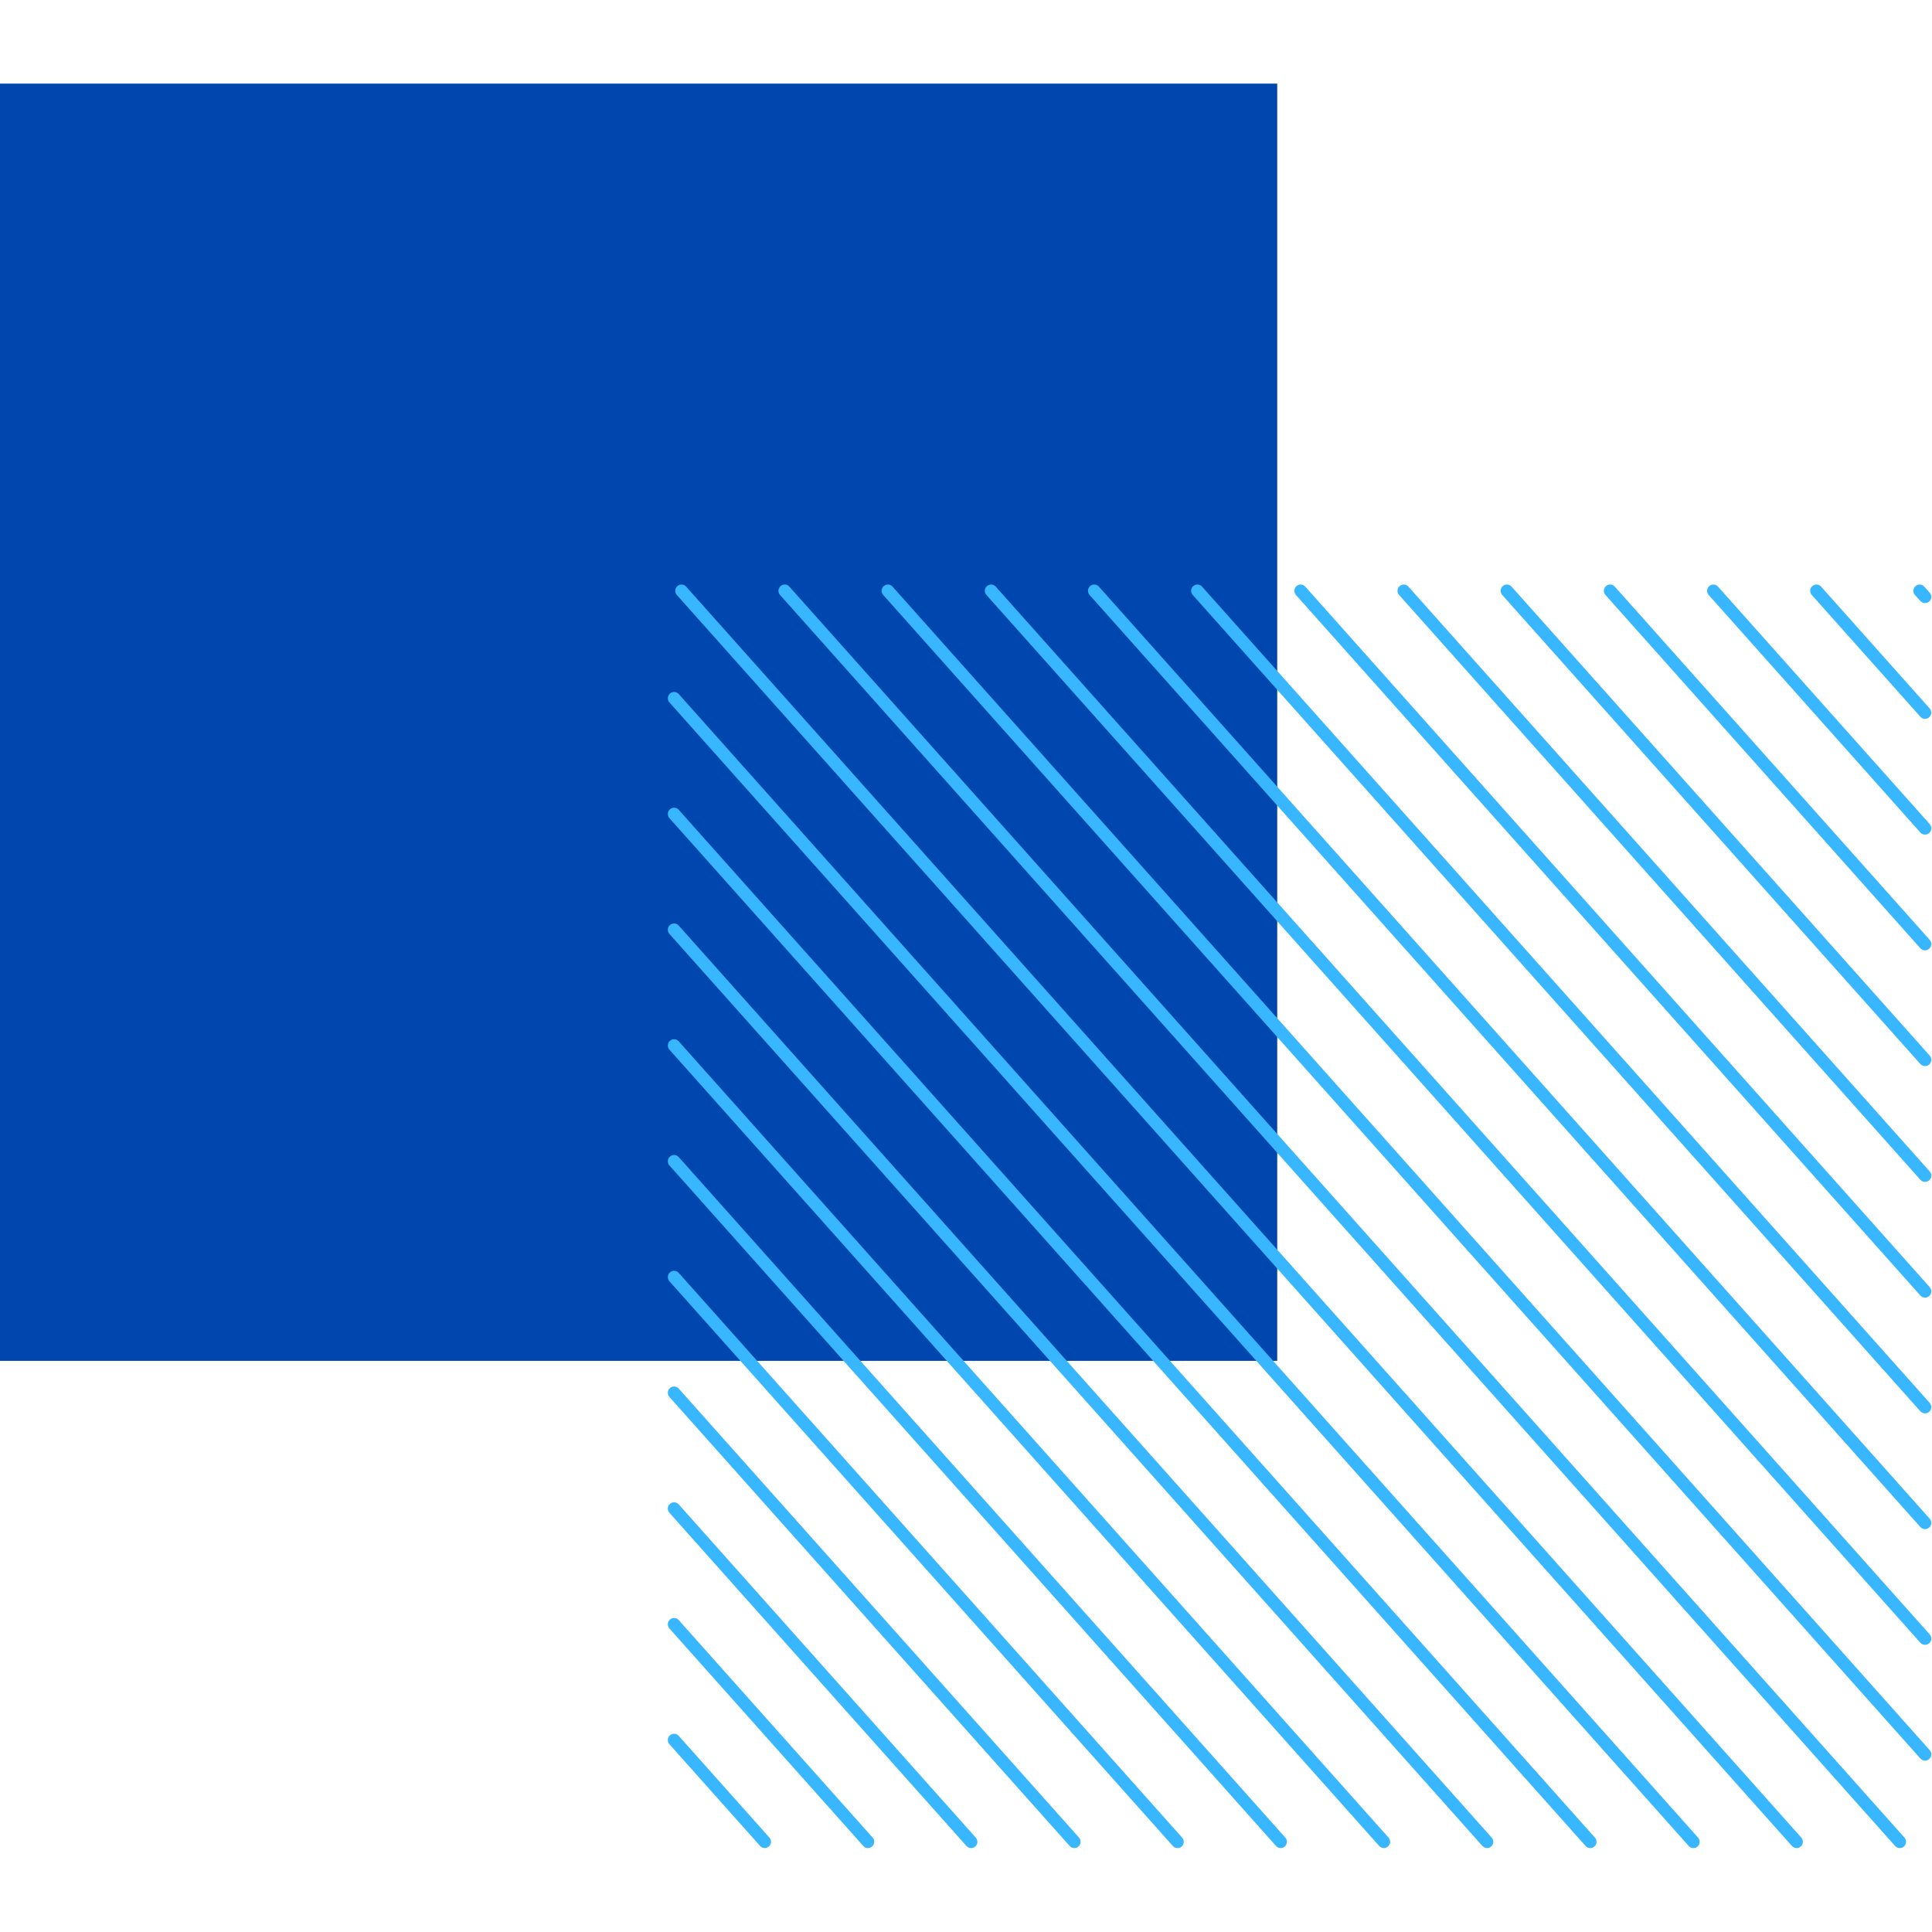<svg xmlns="http://www.w3.org/2000/svg" xmlns:xlink="http://www.w3.org/1999/xlink" width="500" zoomAndPan="magnify" viewBox="0 0 375 375" height="500" preserveAspectRatio="xMidYMid meet" version="1.0"><defs><clipPath id="798662ac6a"><path d="M 0 16.227 L 247.91 16.227 L 247.91 264.141 L 0 264.141 Z M 0 16.227 " clip-rule="nonzero"/></clipPath><clipPath id="b28cc536f9"><path d="M 129.438 336 L 150 336 L 150 358.898 L 129.438 358.898 Z M 129.438 336 " clip-rule="nonzero"/></clipPath><clipPath id="7c9ccf28e7"><path d="M 129.438 314 L 170 314 L 170 358.898 L 129.438 358.898 Z M 129.438 314 " clip-rule="nonzero"/></clipPath><clipPath id="71a3754b6f"><path d="M 129.438 291 L 190 291 L 190 358.898 L 129.438 358.898 Z M 129.438 291 " clip-rule="nonzero"/></clipPath><clipPath id="82160b8f2f"><path d="M 129.438 269 L 210 269 L 210 358.898 L 129.438 358.898 Z M 129.438 269 " clip-rule="nonzero"/></clipPath><clipPath id="bdddbf1eec"><path d="M 129.438 246 L 230 246 L 230 358.898 L 129.438 358.898 Z M 129.438 246 " clip-rule="nonzero"/></clipPath><clipPath id="2223fee64e"><path d="M 129.438 224 L 250 224 L 250 358.898 L 129.438 358.898 Z M 129.438 224 " clip-rule="nonzero"/></clipPath><clipPath id="e7f19d5d87"><path d="M 129.438 201 L 270 201 L 270 358.898 L 129.438 358.898 Z M 129.438 201 " clip-rule="nonzero"/></clipPath><clipPath id="0c5847fc79"><path d="M 129.438 179 L 290 179 L 290 358.898 L 129.438 358.898 Z M 129.438 179 " clip-rule="nonzero"/></clipPath><clipPath id="02efcc1ee7"><path d="M 129.438 156 L 310 156 L 310 358.898 L 129.438 358.898 Z M 129.438 156 " clip-rule="nonzero"/></clipPath><clipPath id="3a83643fde"><path d="M 129.438 134 L 330 134 L 330 358.898 L 129.438 358.898 Z M 129.438 134 " clip-rule="nonzero"/></clipPath><clipPath id="047669d113"><path d="M 131 113.211 L 350 113.211 L 350 358.898 L 131 358.898 Z M 131 113.211 " clip-rule="nonzero"/></clipPath><clipPath id="19934691a8"><path d="M 151 113.211 L 370 113.211 L 370 358.898 L 151 358.898 Z M 151 113.211 " clip-rule="nonzero"/></clipPath><clipPath id="e0f696ad25"><path d="M 171 113.211 L 375 113.211 L 375 342 L 171 342 Z M 171 113.211 " clip-rule="nonzero"/></clipPath><clipPath id="1fa164c568"><path d="M 191 113.211 L 375 113.211 L 375 320 L 191 320 Z M 191 113.211 " clip-rule="nonzero"/></clipPath><clipPath id="6eccf61e4b"><path d="M 211 113.211 L 375 113.211 L 375 297 L 211 297 Z M 211 113.211 " clip-rule="nonzero"/></clipPath><clipPath id="e5878efbee"><path d="M 231 113.211 L 375 113.211 L 375 275 L 231 275 Z M 231 113.211 " clip-rule="nonzero"/></clipPath><clipPath id="432fa16ef9"><path d="M 251 113.211 L 375 113.211 L 375 252 L 251 252 Z M 251 113.211 " clip-rule="nonzero"/></clipPath><clipPath id="25894e229d"><path d="M 271 113.211 L 375 113.211 L 375 230 L 271 230 Z M 271 113.211 " clip-rule="nonzero"/></clipPath><clipPath id="ec6b19327a"><path d="M 291 113.211 L 375 113.211 L 375 207 L 291 207 Z M 291 113.211 " clip-rule="nonzero"/></clipPath><clipPath id="adbf72a3c6"><path d="M 311 113.211 L 375 113.211 L 375 185 L 311 185 Z M 311 113.211 " clip-rule="nonzero"/></clipPath><clipPath id="450286260d"><path d="M 331 113.211 L 375 113.211 L 375 162 L 331 162 Z M 331 113.211 " clip-rule="nonzero"/></clipPath><clipPath id="5ab656728e"><path d="M 351 113.211 L 375 113.211 L 375 140 L 351 140 Z M 351 113.211 " clip-rule="nonzero"/></clipPath><clipPath id="71272ff6e0"><path d="M 371 113.211 L 375 113.211 L 375 118 L 371 118 Z M 371 113.211 " clip-rule="nonzero"/></clipPath></defs><g clip-path="url(#798662ac6a)"><path fill="#0046af" d="M 0 16.227 L 247.91 16.227 L 247.91 264.141 L 0 264.141 Z M 0 16.227 " fill-opacity="1" fill-rule="nonzero"/></g><g clip-path="url(#b28cc536f9)"><path fill="#38b6ff" d="M 148.453 358.711 C 148.113 358.711 147.785 358.57 147.543 358.305 L 129.93 338.547 C 129.488 338.043 129.527 337.273 130.031 336.832 C 130.535 336.379 131.305 336.43 131.746 336.934 L 149.348 356.68 C 149.789 357.184 149.75 357.953 149.246 358.395 C 149.02 358.609 148.73 358.711 148.453 358.711 Z M 148.453 358.711 " fill-opacity="1" fill-rule="nonzero"/></g><g clip-path="url(#7c9ccf28e7)"><path fill="#38b6ff" d="M 168.477 358.711 C 168.133 358.711 167.805 358.57 167.566 358.305 L 129.93 316.082 C 129.488 315.574 129.527 314.809 130.031 314.367 C 130.535 313.91 131.305 313.961 131.746 314.465 L 169.383 356.68 C 169.824 357.184 169.785 357.953 169.281 358.395 C 169.055 358.609 168.766 358.711 168.477 358.711 Z M 168.477 358.711 " fill-opacity="1" fill-rule="nonzero"/></g><g clip-path="url(#71a3754b6f)"><path fill="#38b6ff" d="M 188.496 358.711 C 188.156 358.711 187.828 358.57 187.59 358.305 L 129.93 293.625 C 129.488 293.121 129.527 292.352 130.031 291.91 C 130.535 291.457 131.305 291.508 131.746 292.012 L 189.406 356.691 C 189.848 357.195 189.809 357.965 189.305 358.406 C 189.078 358.609 188.785 358.711 188.496 358.711 Z M 188.496 358.711 " fill-opacity="1" fill-rule="nonzero"/></g><g clip-path="url(#82160b8f2f)"><path fill="#38b6ff" d="M 208.531 358.711 C 208.191 358.711 207.863 358.57 207.625 358.305 L 129.93 271.145 C 129.488 270.641 129.527 269.871 130.031 269.43 C 130.535 268.977 131.305 269.027 131.746 269.531 L 209.441 356.68 C 209.879 357.184 209.844 357.953 209.34 358.395 C 209.113 358.609 208.82 358.711 208.531 358.711 Z M 208.531 358.711 " fill-opacity="1" fill-rule="nonzero"/></g><g clip-path="url(#bdddbf1eec)"><path fill="#38b6ff" d="M 228.555 358.711 C 228.215 358.711 227.887 358.57 227.645 358.305 L 129.93 248.688 C 129.488 248.184 129.527 247.414 130.031 246.973 C 130.535 246.52 131.305 246.57 131.746 247.074 L 229.461 356.691 C 229.902 357.195 229.863 357.965 229.359 358.406 C 229.133 358.609 228.844 358.711 228.555 358.711 Z M 228.555 358.711 " fill-opacity="1" fill-rule="nonzero"/></g><g clip-path="url(#2223fee64e)"><path fill="#38b6ff" d="M 248.59 358.711 C 248.25 358.711 247.922 358.57 247.68 358.305 L 129.93 226.207 C 129.488 225.703 129.527 224.934 130.031 224.492 C 130.535 224.039 131.305 224.09 131.746 224.594 L 249.484 356.68 C 249.926 357.184 249.887 357.953 249.383 358.395 C 249.156 358.609 248.879 358.711 248.59 358.711 Z M 248.59 358.711 " fill-opacity="1" fill-rule="nonzero"/></g><g clip-path="url(#e7f19d5d87)"><path fill="#38b6ff" d="M 268.609 358.711 C 268.27 358.711 267.941 358.57 267.703 358.305 L 129.93 203.738 C 129.488 203.234 129.527 202.465 130.031 202.023 C 130.535 201.57 131.305 201.621 131.746 202.125 L 269.52 356.68 C 269.961 357.184 269.922 357.953 269.418 358.395 C 269.191 358.609 268.902 358.711 268.609 358.711 Z M 268.609 358.711 " fill-opacity="1" fill-rule="nonzero"/></g><g clip-path="url(#0c5847fc79)"><path fill="#38b6ff" d="M 288.645 358.711 C 288.305 358.711 287.977 358.57 287.738 358.305 L 129.93 181.27 C 129.488 180.766 129.527 179.996 130.031 179.555 C 130.535 179.102 131.305 179.152 131.746 179.656 L 289.539 356.68 C 289.98 357.184 289.945 357.953 289.441 358.395 C 289.215 358.609 288.922 358.711 288.645 358.711 Z M 288.645 358.711 " fill-opacity="1" fill-rule="nonzero"/></g><g clip-path="url(#02efcc1ee7)"><path fill="#38b6ff" d="M 308.668 358.711 C 308.328 358.711 308 358.57 307.762 358.305 L 129.93 158.801 C 129.488 158.297 129.527 157.527 130.031 157.09 C 130.535 156.633 131.305 156.684 131.746 157.188 L 309.574 356.68 C 310.016 357.184 309.98 357.953 309.477 358.395 C 309.246 358.609 308.957 358.711 308.668 358.711 Z M 308.668 358.711 " fill-opacity="1" fill-rule="nonzero"/></g><g clip-path="url(#3a83643fde)"><path fill="#38b6ff" d="M 328.691 358.711 C 328.352 358.711 328.023 358.57 327.781 358.305 L 129.93 136.336 C 129.488 135.832 129.527 135.062 130.031 134.621 C 130.535 134.164 131.305 134.215 131.746 134.719 L 329.598 356.68 C 330.039 357.184 330 357.953 329.496 358.395 C 329.27 358.609 328.98 358.711 328.691 358.711 Z M 328.691 358.711 " fill-opacity="1" fill-rule="nonzero"/></g><g clip-path="url(#047669d113)"><path fill="#38b6ff" d="M 348.727 358.711 C 348.383 358.711 348.059 358.57 347.816 358.305 L 131.367 115.48 C 130.926 114.977 130.965 114.207 131.469 113.766 C 131.973 113.312 132.742 113.363 133.184 113.867 L 349.633 356.68 C 350.074 357.184 350.035 357.953 349.531 358.395 C 349.305 358.609 349.016 358.711 348.727 358.711 Z M 348.727 358.711 " fill-opacity="1" fill-rule="nonzero"/></g><g clip-path="url(#19934691a8)"><path fill="#38b6ff" d="M 368.746 358.711 C 368.406 358.711 368.078 358.57 367.84 358.305 L 151.402 115.48 C 150.961 114.977 151 114.207 151.504 113.766 C 152.008 113.312 152.777 113.363 153.219 113.867 L 369.656 356.68 C 370.098 357.184 370.059 357.953 369.555 358.395 C 369.328 358.609 369.039 358.711 368.746 358.711 Z M 368.746 358.711 " fill-opacity="1" fill-rule="nonzero"/></g><g clip-path="url(#e0f696ad25)"><path fill="#38b6ff" d="M 373.652 341.727 C 373.312 341.727 372.984 341.586 372.742 341.324 L 171.426 115.48 C 170.984 114.977 171.023 114.207 171.527 113.766 C 172.031 113.312 172.801 113.363 173.242 113.867 L 374.559 339.707 C 375 340.215 374.965 340.98 374.457 341.422 C 374.23 341.625 373.941 341.727 373.652 341.727 Z M 373.652 341.727 " fill-opacity="1" fill-rule="nonzero"/></g><g clip-path="url(#1fa164c568)"><path fill="#38b6ff" d="M 373.652 319.258 C 373.312 319.258 372.984 319.117 372.742 318.855 L 191.461 115.48 C 191.02 114.977 191.055 114.207 191.562 113.766 C 192.066 113.312 192.836 113.363 193.277 113.867 L 374.559 317.242 C 375 317.746 374.965 318.516 374.457 318.957 C 374.23 319.156 373.941 319.258 373.652 319.258 Z M 373.652 319.258 " fill-opacity="1" fill-rule="nonzero"/></g><g clip-path="url(#6eccf61e4b)"><path fill="#38b6ff" d="M 373.652 296.801 C 373.312 296.801 372.984 296.664 372.742 296.398 L 211.48 115.48 C 211.039 114.977 211.078 114.207 211.582 113.766 C 212.086 113.312 212.855 113.363 213.297 113.867 L 374.559 294.785 C 375 295.289 374.965 296.059 374.457 296.5 C 374.23 296.703 373.941 296.801 373.652 296.801 Z M 373.652 296.801 " fill-opacity="1" fill-rule="nonzero"/></g><g clip-path="url(#e5878efbee)"><path fill="#38b6ff" d="M 373.652 274.332 C 373.312 274.332 372.984 274.195 372.742 273.93 L 231.504 115.48 C 231.062 114.977 231.102 114.207 231.605 113.766 C 232.109 113.312 232.879 113.363 233.32 113.867 L 374.559 272.305 C 375 272.809 374.965 273.578 374.457 274.02 C 374.23 274.234 373.941 274.332 373.652 274.332 Z M 373.652 274.332 " fill-opacity="1" fill-rule="nonzero"/></g><g clip-path="url(#432fa16ef9)"><path fill="#38b6ff" d="M 373.652 251.867 C 373.312 251.867 372.984 251.727 372.742 251.461 L 251.539 115.48 C 251.098 114.977 251.137 114.207 251.641 113.766 C 252.145 113.312 252.914 113.363 253.355 113.867 L 374.559 249.836 C 375 250.34 374.965 251.109 374.457 251.551 C 374.23 251.766 373.941 251.867 373.652 251.867 Z M 373.652 251.867 " fill-opacity="1" fill-rule="nonzero"/></g><g clip-path="url(#25894e229d)"><path fill="#38b6ff" d="M 373.652 229.398 C 373.312 229.398 372.984 229.258 372.742 228.992 L 271.562 115.48 C 271.121 114.977 271.156 114.207 271.664 113.766 C 272.168 113.312 272.938 113.363 273.375 113.867 L 374.559 227.379 C 375 227.883 374.965 228.652 374.457 229.094 C 374.23 229.297 373.941 229.398 373.652 229.398 Z M 373.652 229.398 " fill-opacity="1" fill-rule="nonzero"/></g><g clip-path="url(#ec6b19327a)"><path fill="#38b6ff" d="M 373.652 206.93 C 373.312 206.93 372.984 206.789 372.742 206.527 L 291.582 115.48 C 291.141 114.977 291.18 114.207 291.684 113.766 C 292.188 113.312 292.957 113.363 293.398 113.867 L 374.559 204.898 C 375 205.402 374.965 206.172 374.457 206.613 C 374.23 206.828 373.941 206.93 373.652 206.93 Z M 373.652 206.93 " fill-opacity="1" fill-rule="nonzero"/></g><g clip-path="url(#adbf72a3c6)"><path fill="#38b6ff" d="M 373.652 184.461 C 373.312 184.461 372.984 184.32 372.742 184.059 L 311.617 115.48 C 311.176 114.977 311.215 114.207 311.719 113.766 C 312.223 113.312 312.992 113.363 313.434 113.867 L 374.559 182.43 C 375 182.934 374.965 183.703 374.457 184.145 C 374.23 184.359 373.941 184.461 373.652 184.461 Z M 373.652 184.461 " fill-opacity="1" fill-rule="nonzero"/></g><g clip-path="url(#450286260d)"><path fill="#38b6ff" d="M 373.652 161.992 C 373.312 161.992 372.984 161.855 372.742 161.59 L 331.652 115.48 C 331.211 114.977 331.25 114.207 331.754 113.766 C 332.258 113.312 333.027 113.363 333.469 113.867 L 374.559 159.961 C 375 160.469 374.965 161.234 374.457 161.676 C 374.23 161.891 373.941 161.992 373.652 161.992 Z M 373.652 161.992 " fill-opacity="1" fill-rule="nonzero"/></g><g clip-path="url(#5ab656728e)"><path fill="#38b6ff" d="M 373.652 139.523 C 373.312 139.523 372.984 139.387 372.742 139.121 L 351.664 115.48 C 351.223 114.977 351.258 114.207 351.762 113.766 C 352.27 113.312 353.035 113.363 353.477 113.867 L 374.547 137.508 C 374.988 138.012 374.949 138.781 374.445 139.223 C 374.23 139.422 373.941 139.523 373.652 139.523 Z M 373.652 139.523 " fill-opacity="1" fill-rule="nonzero"/></g><g clip-path="url(#71272ff6e0)"><path fill="#38b6ff" d="M 373.652 117.055 C 373.312 117.055 372.984 116.918 372.742 116.652 L 371.699 115.492 C 371.242 114.988 371.293 114.219 371.797 113.777 C 372.305 113.324 373.07 113.375 373.512 113.879 L 374.559 115.039 C 375.012 115.543 374.965 116.312 374.457 116.754 C 374.23 116.957 373.941 117.055 373.652 117.055 Z M 373.652 117.055 " fill-opacity="1" fill-rule="nonzero"/></g></svg>